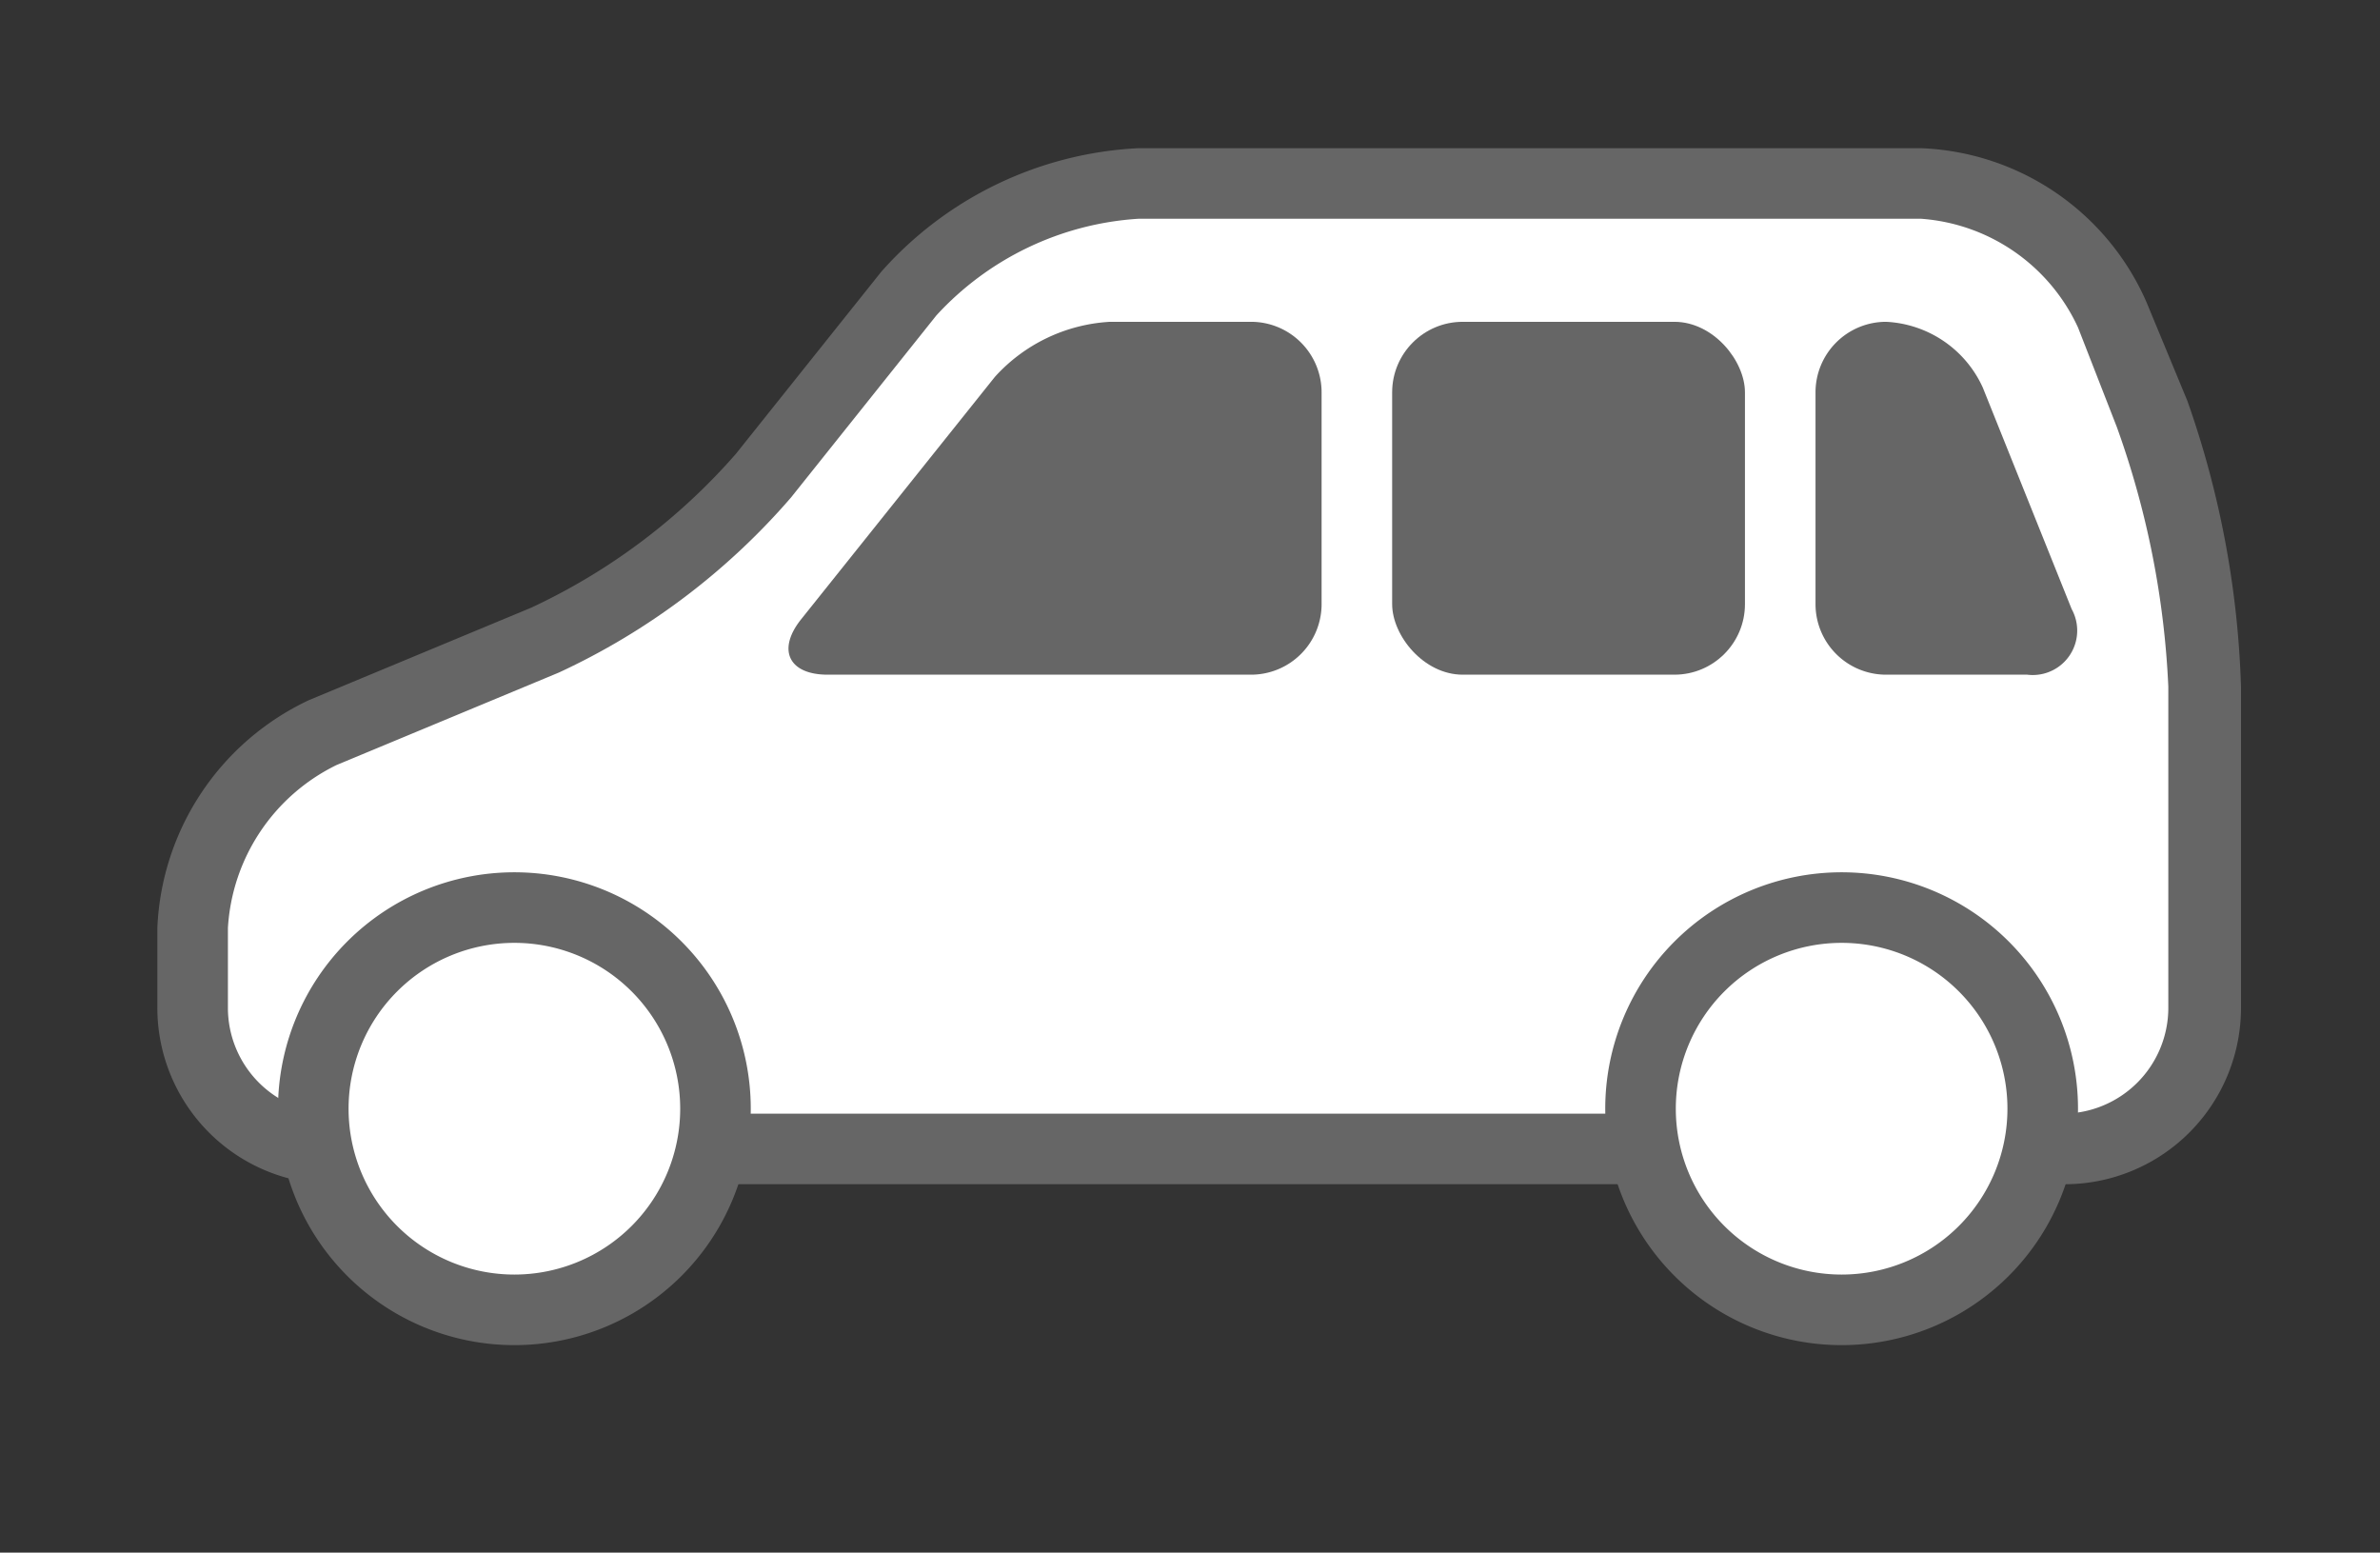 <svg id="レイヤー_1" data-name="レイヤー 1" xmlns="http://www.w3.org/2000/svg" viewBox="0 0 33.73 22"><rect x="0" y="0" width="33.73" height="22" fill="#333333" stroke="none"/><title>ico</title><path d="M2.73,14.28a2,2,0,0,0,2,2h24.5a2,2,0,0,0,2-2V9.73a12.69,12.69,0,0,0-.73-3.86L30,4.46A3.17,3.17,0,0,0,27.23,2.6H16.13a4.73,4.73,0,0,0-3.25,1.56L10.82,6.74a9.22,9.22,0,0,1-3.1,2.33L4.58,10.38a3.25,3.25,0,0,0-1.85,2.77Z" fill="#fff"/><path d="M29.23,16.78H4.73a2.5,2.5,0,0,1-2.5-2.5V13.15A3.74,3.74,0,0,1,4.38,9.92L7.53,8.61a8.77,8.77,0,0,0,2.9-2.18l2.06-2.58A5.21,5.21,0,0,1,16.13,2.1h11.1a3.64,3.64,0,0,1,3.19,2.18L31,5.68a13.38,13.38,0,0,1,.76,4.05v4.55A2.5,2.5,0,0,1,29.23,16.78ZM16.13,3.1a4.25,4.25,0,0,0-2.86,1.37L11.21,7.05A9.77,9.77,0,0,1,7.92,9.53L4.77,10.84a2.75,2.75,0,0,0-1.54,2.31v1.13a1.5,1.5,0,0,0,1.5,1.5h24.5a1.5,1.5,0,0,0,1.5-1.5V9.73A12.48,12.48,0,0,0,30,6.05l-.55-1.41A2.66,2.66,0,0,0,27.23,3.1Z" fill="#666"/><circle cx="7.29" cy="15.71" r="2.85" fill="#fff"/><path d="M7.29,19.06a3.35,3.35,0,1,1,3.35-3.35A3.35,3.35,0,0,1,7.29,19.06Zm0-5.7a2.35,2.35,0,1,0,2.35,2.35A2.35,2.35,0,0,0,7.29,13.36Z" fill="#666"/><circle cx="26.1" cy="15.71" r="2.85" fill="#fff"/><path d="M26.1,19.06a3.35,3.35,0,1,1,3.35-3.35A3.35,3.35,0,0,1,26.1,19.06Zm0-5.7a2.35,2.35,0,1,0,2.35,2.35A2.35,2.35,0,0,0,26.1,13.36Z" fill="#666"/><path d="M11.73,9.56c-.55,0-.72-.35-.38-.78L14.1,5.34a2.38,2.38,0,0,1,1.63-.78h2a1,1,0,0,1,1,1v3a1,1,0,0,1-1,1Z" fill="#666"/><rect x="19.73" y="4.56" width="5" height="5" rx="1" ry="1" fill="#666"/><path d="M26.73,9.56a1,1,0,0,1-1-1v-3a1,1,0,0,1,1-1h0a1.59,1.59,0,0,1,1.37.93l1.26,3.14a.63.63,0,0,1-.63.93Z" fill="#666"/></svg>